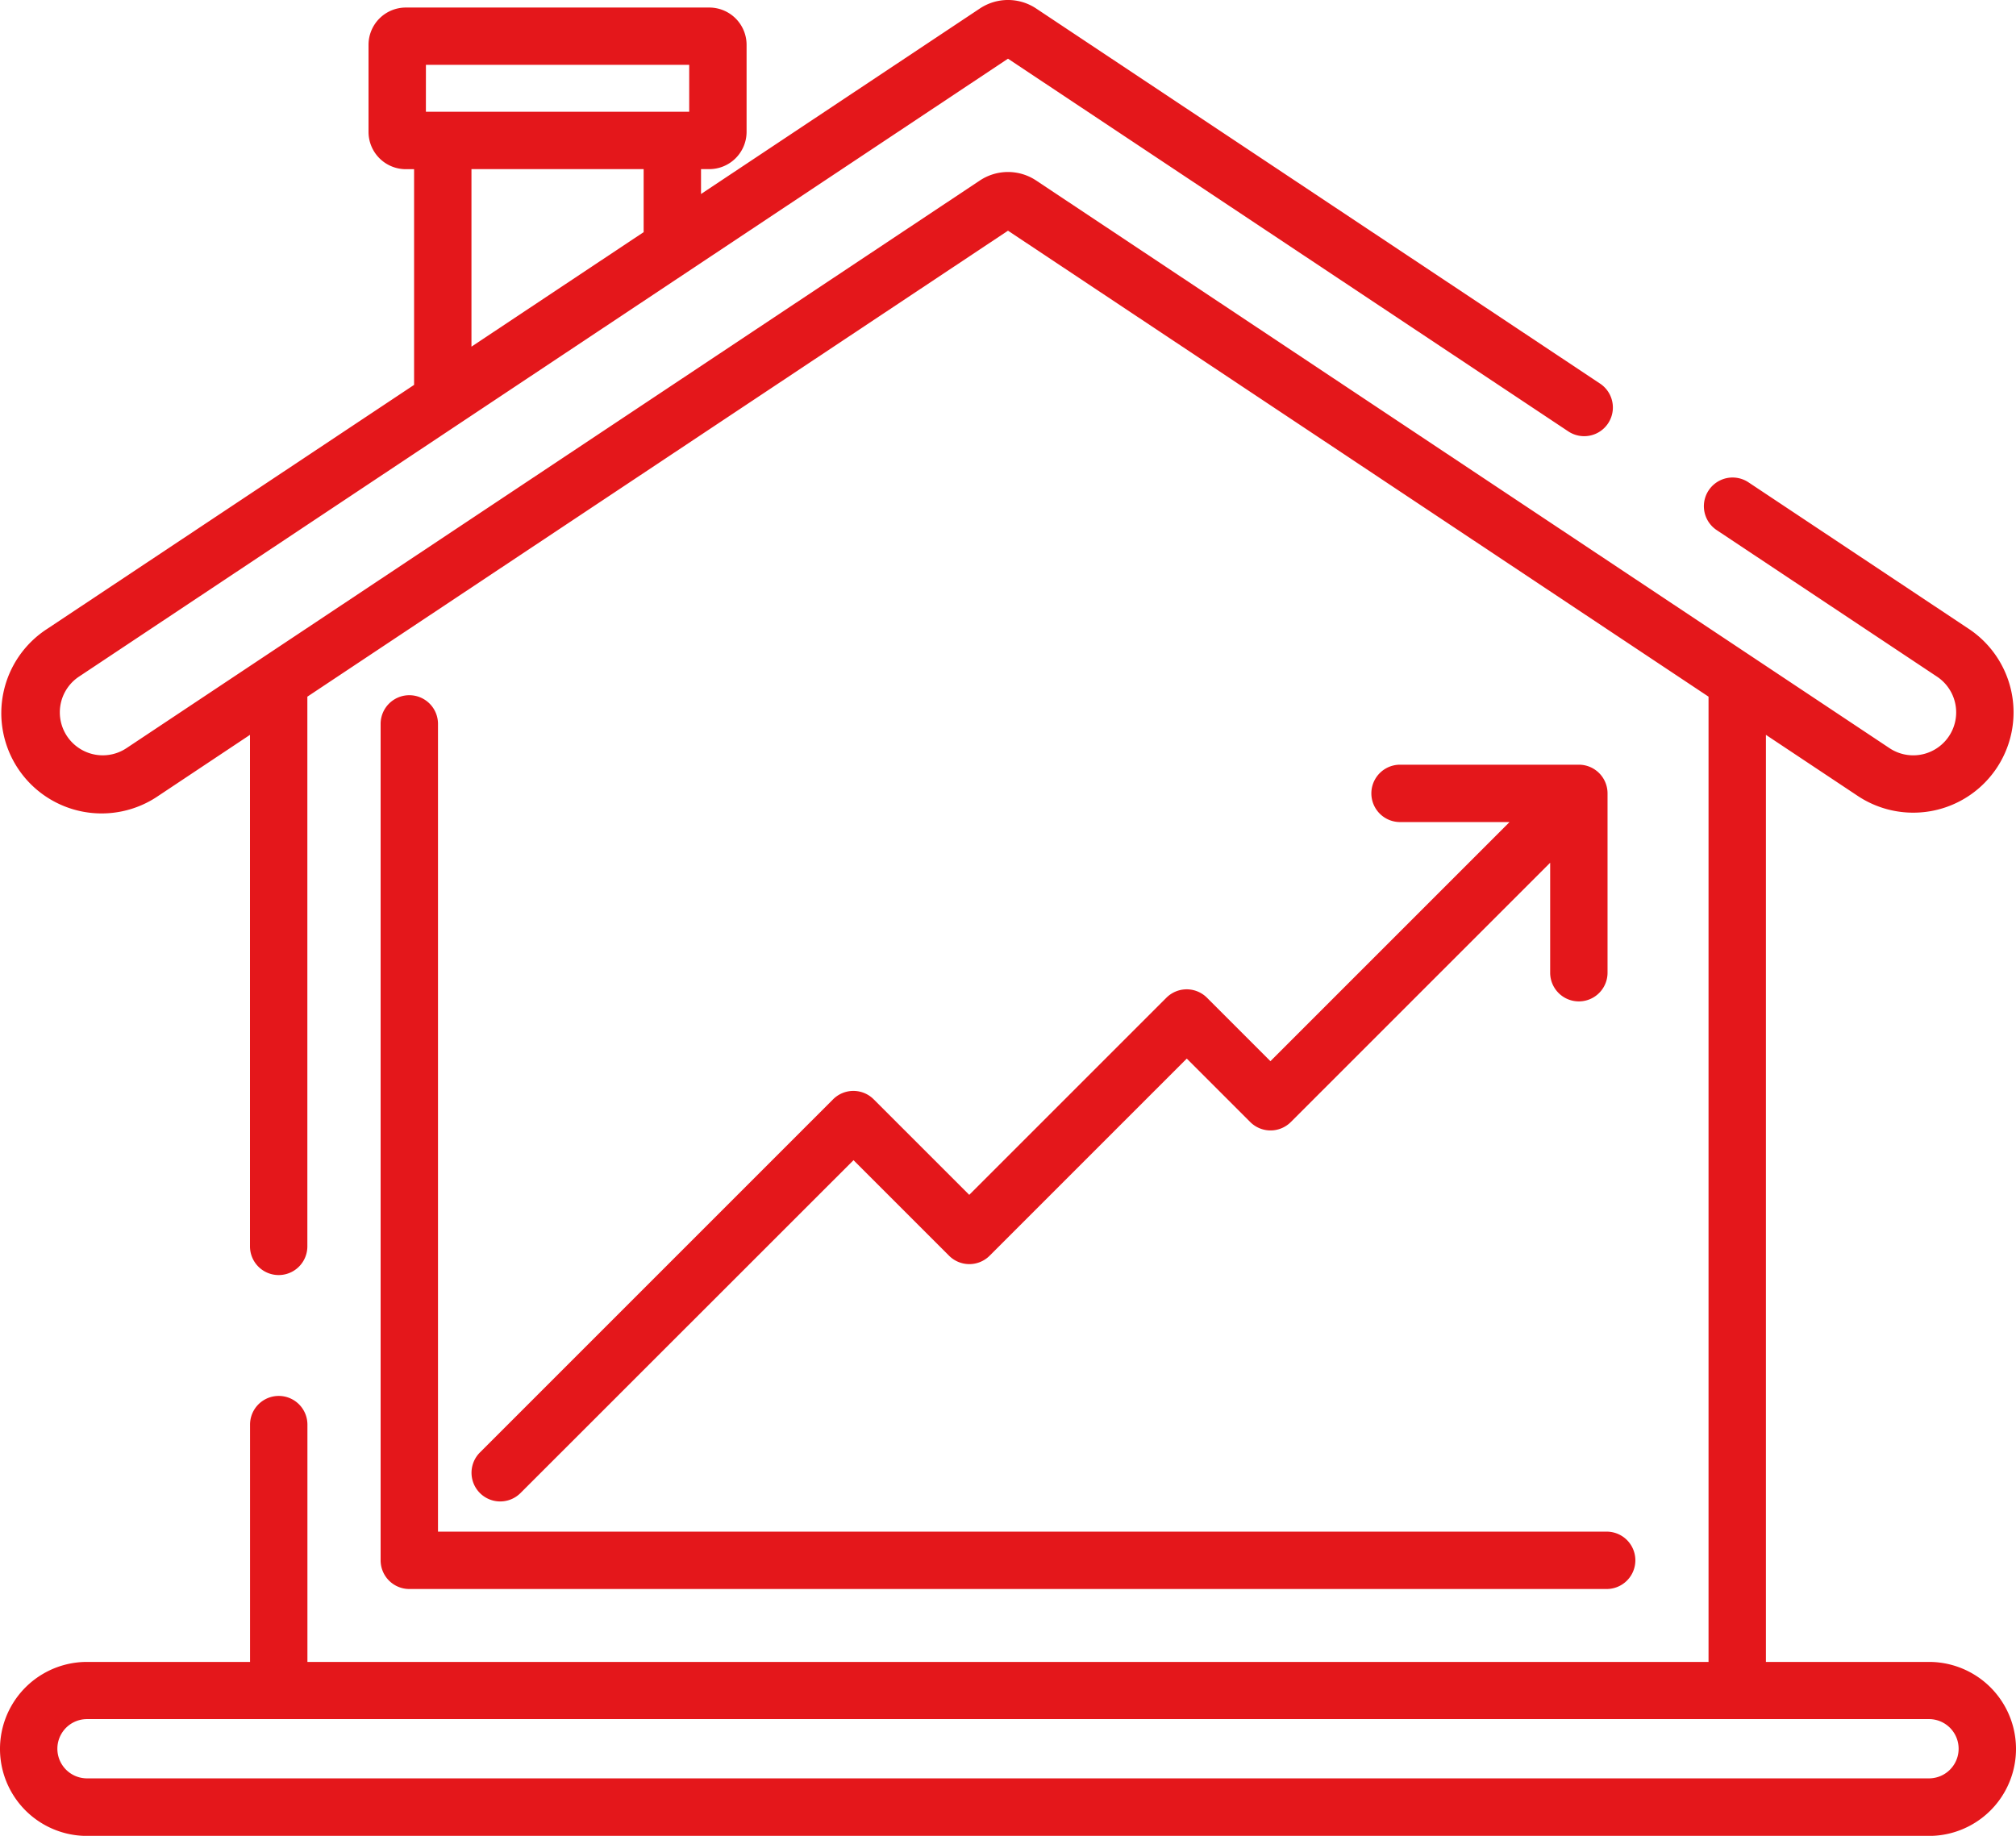 <svg xmlns="http://www.w3.org/2000/svg" width="100" height="91.072" viewBox="0 0 100 91.072">
  <g id="_018-house-15" data-name="018-house-15" transform="translate(0 -22.856)">
    <g id="Group_272" data-name="Group 272" transform="translate(23.389 60.791)">
      <g id="Group_271" data-name="Group 271" transform="translate(0 0)">
        <path id="Path_489" data-name="Path 489" d="M174.674,217.081H165.81a1.423,1.423,0,1,0,0,2.846h5.431L159.38,231.789l-3.147-3.148a1.424,1.424,0,0,0-2.013,0l-9.779,9.779L139.7,233.68a1.423,1.423,0,0,0-2.012,0L120.169,251.2a1.423,1.423,0,1,0,2.012,2.013L138.7,236.7l4.739,4.739a1.423,1.423,0,0,0,2.013,0l9.779-9.779,3.148,3.148a1.424,1.424,0,0,0,2.013,0l12.864-12.864V227.4a1.423,1.423,0,0,0,2.846,0v-8.9A1.423,1.423,0,0,0,174.674,217.081Z" transform="translate(-119.752 -217.081)" fill="#e4171b"/>
      </g>
    </g>
    <g id="Group_274" data-name="Group 274" transform="translate(18.88 57.344)">
      <g id="Group_273" data-name="Group 273">
        <path id="Path_490" data-name="Path 490" d="M157.483,240.927H99.513v-40.07a1.423,1.423,0,0,0-2.846,0V242.35a1.423,1.423,0,0,0,1.423,1.423h59.393a1.423,1.423,0,1,0,0-2.846Z" transform="translate(-96.667 -199.434)" fill="#e4171b"/>
      </g>
    </g>
    <g id="Group_276" data-name="Group 276" transform="translate(0 22.856)">
      <g id="Group_275" data-name="Group 275" transform="translate(0 0)">
        <path id="Path_491" data-name="Path 491" d="M95.684,105.3H87.595V59.31l4.552,3.028a4.975,4.975,0,0,0,5.512-8.285l-10.929-7.27a1.423,1.423,0,0,0-1.577,2.37l10.929,7.27a2.129,2.129,0,0,1,0,3.546,2.124,2.124,0,0,1-2.358,0L51.4,31.813a2.521,2.521,0,0,0-2.8,0L6.277,59.968a2.124,2.124,0,0,1-2.359,0,2.129,2.129,0,0,1,0-3.546L50,25.768,77.792,44.256a1.423,1.423,0,0,0,1.577-2.37L51.4,23.28a2.521,2.521,0,0,0-2.8,0l-13.827,9.2V31.246h.411A1.851,1.851,0,0,0,37.033,29.4V25.079a1.851,1.851,0,0,0-1.849-1.849H20.129a1.851,1.851,0,0,0-1.849,1.849V29.4a1.851,1.851,0,0,0,1.849,1.849h.411v10.7L2.342,54.052a4.976,4.976,0,1,0,5.512,8.285L12.4,59.31V84.686a1.423,1.423,0,1,0,2.846,0V57.416L50,34.3,84.749,57.416V105.3h-69.5V93.528a1.423,1.423,0,0,0-2.846,0V105.3H4.316a4.316,4.316,0,0,0,0,8.632H95.684a4.316,4.316,0,0,0,0-8.632ZM31.927,34.372l-8.541,5.681V31.246h8.541Zm-10.8-8.3H34.187V28.4H21.126Zm74.558,85.005H4.316a1.47,1.47,0,0,1,0-2.94H95.684a1.47,1.47,0,0,1,0,2.94Z" transform="translate(0 -22.856)" fill="#e4171b"/>
      </g>
    </g>
  </g>
</svg>

